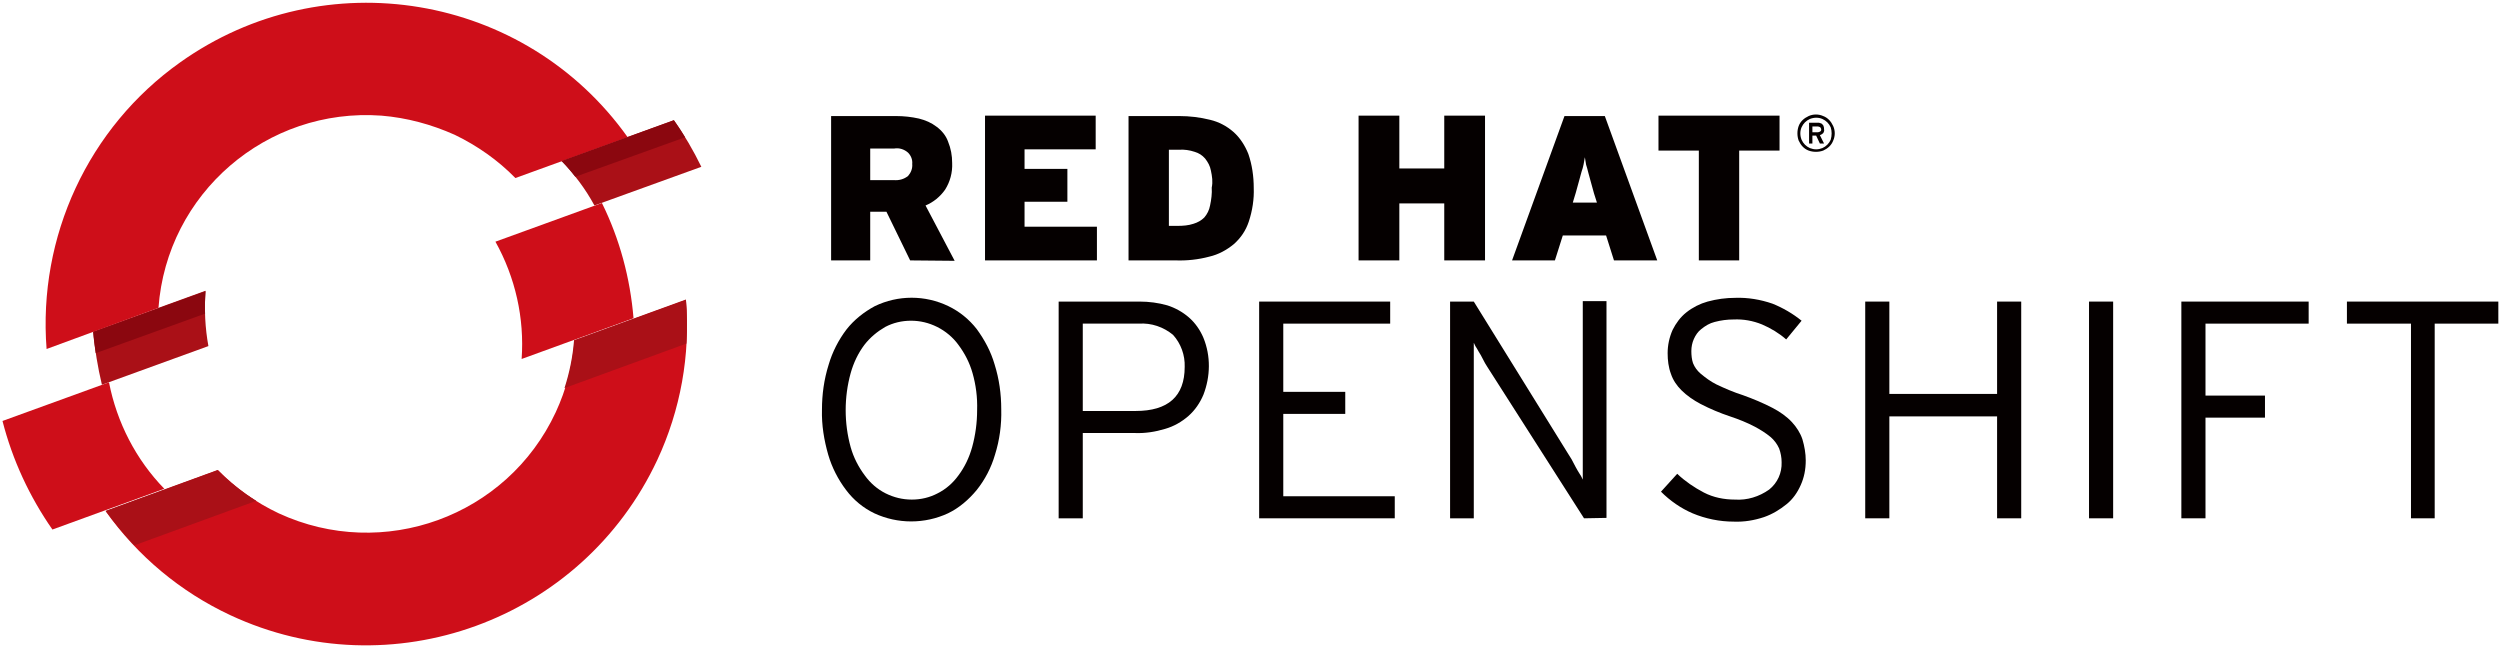 <?xml version="1.0" encoding="UTF-8"?>
<svg xmlns="http://www.w3.org/2000/svg" width="601" height="156" viewBox="0 0 601 156" fill="none">
  <g clip-path="url(#clip0_12577_1005)">
    <path d="M49.4 69.9L22.4 79.7C22.8 84 23.5 88.3 24.5 92.5L50.1 83.2C49.3 78.8 49.1 74.4 49.4 69.9Z" fill="#AA1017"></path>
    <path d="M168.6 40.1C166.7 36.2 164.5 32.4 162 28.9L135 38.7C138.1 41.9 140.8 45.5 142.9 49.4L168.6 40.1Z" fill="#AA1017"></path>
    <path d="M109.3 32.4C114.7 35 119.7 38.5 123.9 42.8L150.9 33C126.2 -1.7 78 -9.7 43.3 15C21.2 30.7 9.1 56.9 11.2 83.9L38.1 74C40.1 46.5 64.1 25.8 91.7 27.8C97.8 28.3 103.7 29.9 109.3 32.4Z" fill="#CE0E19"></path>
    <path d="M26.2 91.9L0.6 101.2C3 110.6 7.1 119.4 12.6 127.3L39.5 117.5C32.7 110.5 28.1 101.6 26.2 91.9Z" fill="#CE0E19"></path>
    <path d="M138.1 81.8C137.7 87.8 136.1 93.7 133.6 99.1C121.9 124.2 92.1 135 67 123.4C61.5 120.8 56.6 117.3 52.4 113L25.4 122.9C33.1 133.7 43.4 142.3 55.4 147.9C94 165.9 139.9 149.2 158 110.6C163.6 98.6 166 85.3 164.9 72.1L138.1 81.8Z" fill="#CE0E19"></path>
    <path d="M144.7 48.8L119.1 58.1C123.9 66.7 126.1 76.5 125.4 86.3L152.3 76.5C151.5 66.9 149 57.5 144.7 48.8Z" fill="#CE0E19"></path>
    <path d="M49.3 75.4C49.2 73.6 49.3 71.8 49.4 70L22.4 79.8C22.5 81.5 22.8 83.2 23 84.9L49.3 75.4Z" fill="#8B070F"></path>
    <path d="M164.7 33C163.8 31.6 163 30.3 162 28.9L135 38.7C136.2 39.9 137.3 41.2 138.3 42.5L164.7 33Z" fill="#8B070F"></path>
    <path d="M25.4 122.8C27.5 125.7 29.8 128.5 32.3 131.1L61.6 120.4C58.2 118.3 55.1 115.8 52.3 113L25.4 122.8ZM164.9 72L138 81.8C137.7 85.7 136.9 89.6 135.7 93.3L165 82.6C165.2 79 165.2 75.4 164.9 72Z" fill="#AA1017"></path>
    <path d="M218.8 62.6L213.1 50.9H209.2V62.6H199.8V27.9H215.4C217.3 27.9 219.1 28.1 220.9 28.5C222.5 28.9 223.9 29.5 225.2 30.5C226.4 31.4 227.4 32.6 227.9 34C228.6 35.7 228.9 37.4 228.9 39.2C229 41.5 228.4 43.7 227.2 45.6C226 47.3 224.4 48.6 222.5 49.4L229.5 62.7L218.8 62.6ZM218.3 36.7C217.4 35.9 216.2 35.5 215 35.7H209.2V43.3H214.9C216.1 43.4 217.3 43.1 218.3 42.3C219 41.5 219.4 40.5 219.3 39.4C219.4 38.4 219 37.4 218.3 36.7Z" fill="#050000"></path>
    <path d="M236.8 62.6V27.8H263.4V35.9H246.3V40.6H256.6V48.5H246.3V54.5H263.7V62.6H236.8Z" fill="#050000"></path>
    <path d="M300.2 53.3C299.5 55.4 298.3 57.2 296.6 58.7C294.9 60.1 292.9 61.2 290.7 61.7C288.1 62.4 285.3 62.7 282.6 62.6H271.3V27.9H283.5C286 27.9 288.5 28.2 290.9 28.8C293 29.3 294.9 30.3 296.5 31.7C298.1 33.1 299.3 35 300.1 37C301 39.6 301.4 42.4 301.4 45.2C301.5 47.8 301.1 50.6 300.2 53.3ZM291.1 41C290.9 39.9 290.4 39 289.7 38.1C289 37.3 288.2 36.8 287.2 36.5C286 36.1 284.7 35.9 283.4 36H281V54.3H283.1C284.4 54.3 285.7 54.2 286.9 53.8C287.9 53.5 288.8 53 289.5 52.3C290.2 51.5 290.7 50.5 290.9 49.4C291.2 48 291.4 46.5 291.3 45.1C291.6 43.7 291.4 42.4 291.1 41Z" fill="#050000"></path>
    <path d="M347.2 62.6V48.9H336.4V62.6H326.6V27.8H336.4V40.5H347.2V27.8H357V62.6H347.2Z" fill="#050000"></path>
    <path d="M388 62.6L386.1 56.6H375.7L373.8 62.6H363.5L376.1 27.9H385.8L398.4 62.6H388ZM383.2 46.5C382.9 45.4 382.6 44.4 382.4 43.6L381.8 41.4C381.6 40.7 381.5 40.1 381.3 39.6C381.2 39.1 381.1 38.4 381 37.8C380.9 38.4 380.8 39 380.7 39.5C380.6 40.1 380.4 40.7 380.2 41.3L379.6 43.5L378.8 46.4L378.1 48.7H383.9L383.2 46.5Z" fill="#050000"></path>
    <path d="M418.1 36.2V62.6H408.4V36.2H398.7V27.8H427.8V36.2H418.1Z" fill="#050000"></path>
    <path d="M440.7 33.8C440.3 34.9 439.4 35.7 438.3 36.2C437.2 36.6 435.9 36.6 434.8 36.2C433.7 35.8 432.9 34.9 432.4 33.8C432 32.7 432 31.4 432.4 30.3C432.8 29.2 433.7 28.4 434.8 27.9C435.9 27.4 437.2 27.4 438.3 27.9C439.4 28.3 440.2 29.2 440.7 30.3C441.2 31.4 441.2 32.7 440.7 33.8ZM440.1 30.6C439.7 29.7 439 29 438.1 28.6C437.2 28.2 436.1 28.2 435.1 28.6C434.2 29 433.5 29.7 433.1 30.6C432.7 31.5 432.7 32.6 433.1 33.6C433.5 34.5 434.2 35.2 435.1 35.6C436.1 36 437.1 36 438.1 35.6C439 35.2 439.7 34.5 440.1 33.6C440.4 32.6 440.4 31.5 440.1 30.6ZM438.3 32C438.1 32.2 437.8 32.4 437.5 32.5L438.5 34.5H437.5L436.6 32.6H435.7V34.5H434.9V29.5H437C437.2 29.5 437.4 29.5 437.6 29.6C437.8 29.7 438 29.7 438.1 29.9C438.2 30 438.4 30.2 438.4 30.4C438.5 30.6 438.5 30.8 438.5 31.1C438.6 31.3 438.5 31.7 438.3 32ZM437.6 30.6C437.4 30.5 437.2 30.4 437 30.4H435.7V31.8H437C437.2 31.8 437.4 31.7 437.6 31.6C437.9 31.4 437.9 31 437.6 30.6Z" fill="#050000"></path>
    <path d="M239.2 109.3C238.3 112.4 236.8 115.3 234.8 117.8C232.9 120.1 230.6 122.1 227.9 123.4C222.3 126 215.8 126 210.2 123.4C207.5 122.1 205.2 120.2 203.4 117.8C201.5 115.3 200 112.4 199.1 109.3C198.1 105.8 197.5 102.2 197.6 98.5C197.6 94.8 198.1 91.2 199.2 87.7C200.1 84.6 201.6 81.7 203.5 79.2C205.3 76.9 207.7 75 210.3 73.6C215.9 70.9 222.4 70.9 228 73.6C230.7 74.9 233 76.8 234.8 79.1C236.7 81.7 238.2 84.5 239.1 87.6C240.2 91.1 240.7 94.7 240.7 98.4C240.8 102.1 240.3 105.8 239.2 109.3ZM233.8 89.7C233.1 87.2 231.9 84.9 230.4 82.9C229.1 81.1 227.3 79.6 225.3 78.6C223.3 77.6 221.2 77.1 219 77.1C216.8 77.1 214.7 77.6 212.8 78.6C210.9 79.7 209.2 81.1 207.8 82.9C206.3 84.9 205.2 87.2 204.5 89.7C203.7 92.6 203.3 95.6 203.3 98.6C203.3 101.6 203.7 104.6 204.5 107.5C205.2 110 206.4 112.3 207.9 114.3C209.2 116.1 210.9 117.6 212.9 118.6C214.9 119.6 217 120.1 219.2 120.1C221.4 120.1 223.5 119.6 225.4 118.6C227.4 117.6 229.1 116.1 230.4 114.3C231.9 112.3 233 110 233.7 107.5C234.5 104.6 234.9 101.6 234.9 98.6C235 95.5 234.6 92.5 233.8 89.7Z" fill="#050000"></path>
    <path d="M289.3 94.9C288.5 96.8 287.3 98.6 285.7 100C284.1 101.4 282.2 102.5 280.1 103.1C277.8 103.8 275.3 104.2 272.9 104.1H260.3V124.6H254.5V72.5H274C276.2 72.5 278.5 72.8 280.6 73.4C282.5 74 284.3 75 285.8 76.3C287.3 77.6 288.5 79.3 289.3 81.2C291.1 85.6 291 90.5 289.3 94.9ZM282 80.5C279.7 78.6 276.8 77.6 273.8 77.8H260.3V98.8H273C280.8 98.8 284.8 95.3 284.8 88.2C284.9 85.4 283.9 82.6 282 80.5Z" fill="#050000"></path>
    <path d="M302.7 124.6V72.5H334.2V77.8H308.5V94.2H323.4V99.5H308.5V119.3H335.3V124.6H302.7Z" fill="#050000"></path>
    <path d="M380.8 124.6L358 88.9C357.7 88.5 357.4 87.9 357 87.3L356 85.4C355.6 84.8 355.3 84.2 355 83.7C354.7 83.3 354.5 82.8 354.3 82.4V124.6H348.6V72.5H354.3L376.8 108.8C377.1 109.3 377.4 109.8 377.8 110.4L378.8 112.3C379.1 112.9 379.5 113.5 379.8 114C380.1 114.4 380.3 114.9 380.5 115.3V72.4H386.2V124.5L380.8 124.6Z" fill="#050000"></path>
    <path d="M432.9 116.6C432.1 118.4 431 120 429.5 121.2C427.9 122.5 426.1 123.6 424.1 124.3C421.7 125.1 419.3 125.5 416.8 125.4C413.4 125.4 410 124.7 406.9 123.4C404.1 122.2 401.5 120.4 399.3 118.2L403.2 113.9C405.1 115.7 407.3 117.2 409.6 118.4C411.9 119.6 414.5 120.1 417.1 120.1C420 120.3 422.9 119.4 425.3 117.7C427.3 116.1 428.4 113.7 428.3 111.1C428.3 110 428.1 108.9 427.7 107.8C427.2 106.7 426.5 105.8 425.7 105.1C424.5 104.1 423.2 103.3 421.9 102.6C420 101.6 418 100.8 415.9 100.1C413.5 99.3 411.1 98.3 408.8 97.1C407.1 96.2 405.5 95.1 404.2 93.8C403.1 92.7 402.2 91.4 401.7 89.9C401.1 88.3 400.9 86.6 400.9 84.9C400.9 83 401.3 81.1 402.1 79.3C402.9 77.7 404 76.2 405.4 75.1C406.9 73.9 408.7 73 410.5 72.5C412.7 71.9 414.9 71.6 417.2 71.6C420.2 71.5 423.2 72 426.1 73C428.6 74 431 75.4 433.1 77.1L429.4 81.6C427.7 80.1 425.7 78.9 423.6 78C421.4 77.1 419.1 76.7 416.8 76.8C415.2 76.8 413.7 77 412.2 77.4C411 77.7 410 78.3 409 79.1C408.2 79.7 407.6 80.6 407.2 81.5C406.8 82.4 406.6 83.4 406.6 84.4C406.6 85.4 406.7 86.4 407 87.3C407.4 88.3 408 89.1 408.8 89.8C410 90.8 411.2 91.7 412.6 92.4C414.7 93.4 416.8 94.3 419 95C421.5 95.9 423.9 96.9 426.2 98.1C427.9 99 429.5 100.1 430.8 101.5C431.9 102.7 432.8 104.1 433.3 105.6C433.8 107.3 434.1 109 434.1 110.7C434.1 112.9 433.7 114.8 432.9 116.6Z" fill="#050000"></path>
    <path d="M480.1 124.6V100.1H454.2V124.6H448.4V72.5H454.2V94.7H480.1V72.5H485.9V124.6H480.1Z" fill="#050000"></path>
    <path d="M502.2 124.6V72.5H508V124.6H502.2Z" fill="#050000"></path>
    <path d="M530.2 77.8V95.1H544.5V100.4H530.2V124.6H524.4V72.5H555V77.8H530.2Z" fill="#050000"></path>
    <path d="M585.3 77.8V124.6H579.6V77.8H564.2V72.5H600.6V77.8H585.3Z" fill="#050000"></path>
  </g>
  <defs>
    <clipPath id="clip0_12577_1005">
      <rect width="601" height="156" fill="white"></rect>
    </clipPath>
  </defs>
</svg>
